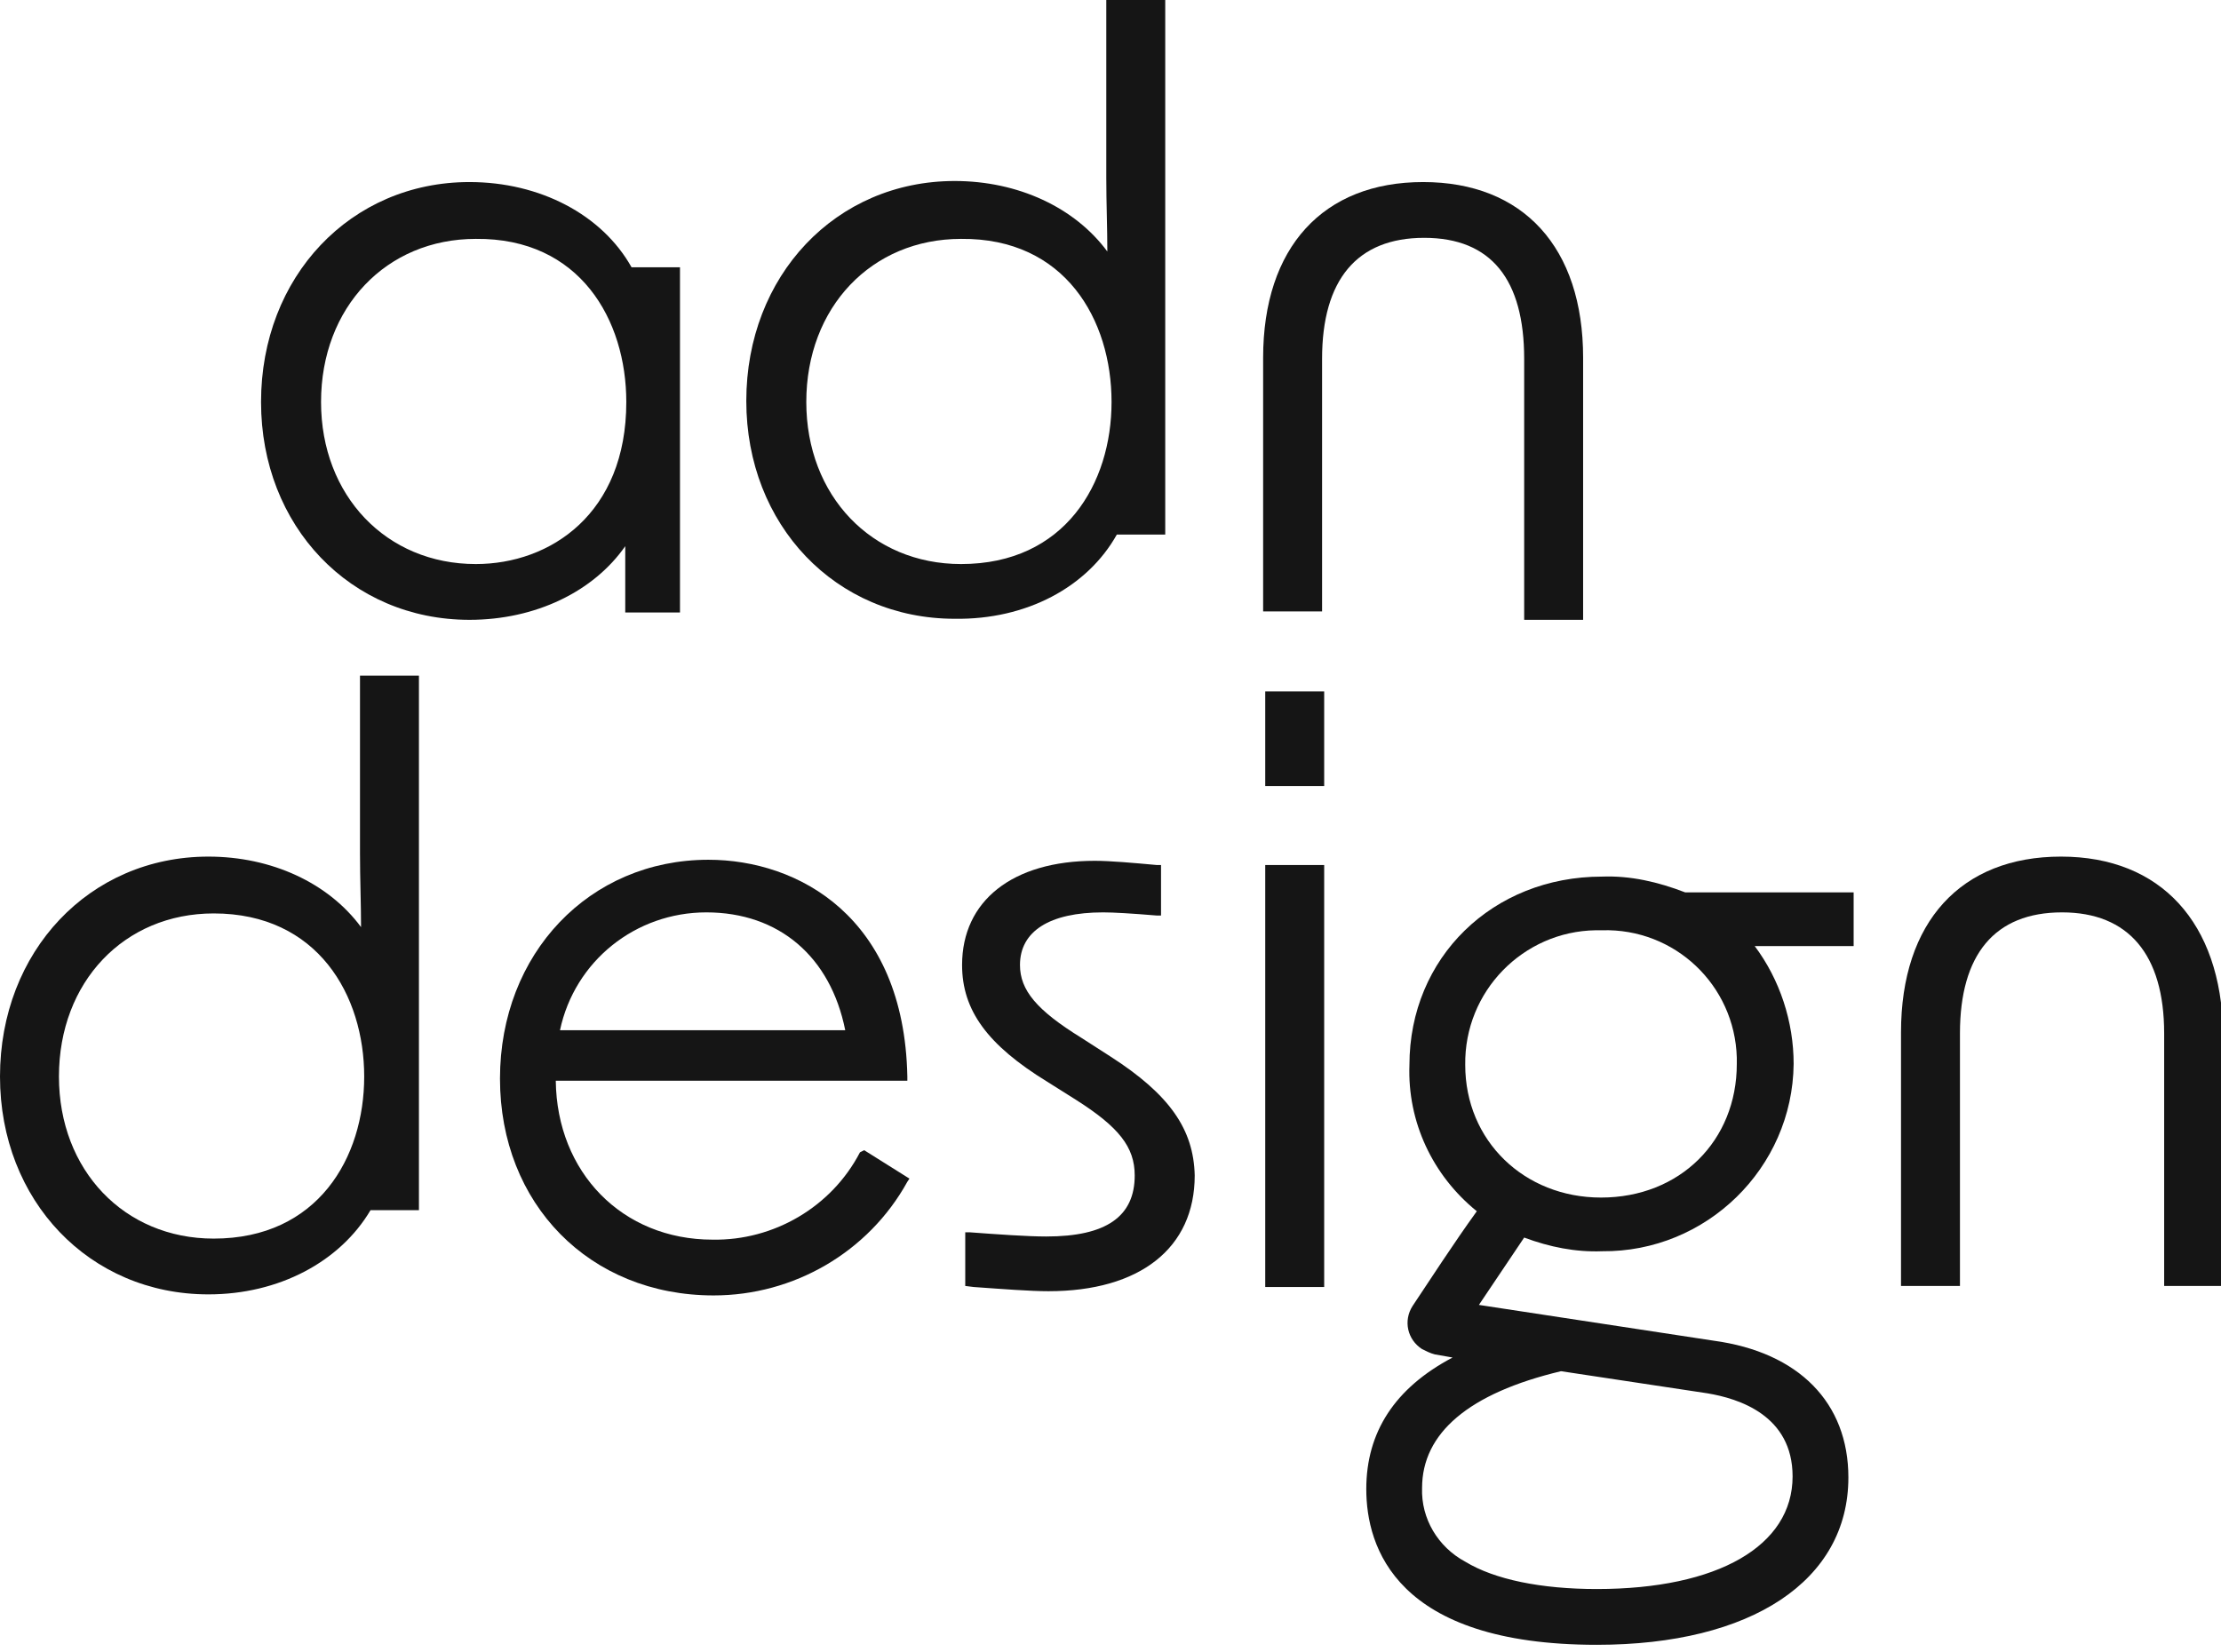 <?xml version="1.0" encoding="utf-8"?>
<!DOCTYPE svg PUBLIC "-//W3C//DTD SVG 1.1//EN" "http://www.w3.org/Graphics/SVG/1.1/DTD/svg11.dtd">
<svg version="1.1" xmlns="http://www.w3.org/2000/svg" x="0px" y="0px" viewBox="0 50 211 157" enable-background="new 0 50 211 157" xml:space="preserve">
<rect x="120.2" y="115.7" fill="#151515" width="5.6" height="9"/>
<path fill="#151515" d="M34.2,131.1c0,2.4,0.1,4.8,0.1,7c-3.1-4.2-8.5-6.7-14.5-6.7c-11.3,0-19.8,9-19.8,20.9
	C0,164.1,8.5,173,19.8,173c6.7,0,12.5-3.1,15.4-8h4.6v-50.8h-5.6V131.1z M34.6,152.3c0,7.7-4.4,15.4-14.3,15.4
	c-8.5,0-14.7-6.5-14.7-15.4c0-9,6.2-15.5,14.7-15.5C30.2,136.8,34.6,144.6,34.6,152.3"/>
<path fill="#151515" d="M81.7,159.5c-2.7,5.2-8.2,8.4-14,8.3c-8.6,0-14.8-6.4-14.9-15.1h33.4l0-0.4
	c-0.3-15.2-10.4-20.6-18.9-20.6c-11.3,0-19.8,8.9-19.8,20.8c0,11.9,8.5,20.6,20.3,20.6c7.6,0,14.7-4.1,18.4-10.8l0.2-0.3l-4.3-2.7
	L81.7,159.5z M53.2,147.9c1.4-6.6,7.2-11.2,13.9-11.2c6.9,0,11.8,4.2,13.2,11.2H53.2z"/>
<path fill="#151515" d="M105.5,150.4l-2.8-1.8c-4.2-2.6-5.8-4.5-5.8-6.9c0-3.2,2.8-5,7.9-5c1,0,2.7,0.1,5.1,0.3
	l0.4,0v-4.8l-0.4,0c-2.2-0.2-4.4-0.4-5.9-0.4c-7.8,0-12.6,3.8-12.6,9.9c0,4.3,2.4,7.6,8.1,11.1l2.7,1.7c4.1,2.6,5.6,4.5,5.6,7.2
	c0,3.9-2.7,5.8-8.4,5.8c-1.8,0-4.6-0.2-7.3-0.4l-0.4,0v5.1l0.8,0.1c2.8,0.2,5.4,0.4,7.1,0.4c8.7,0,13.9-4.1,13.9-11
	C113.4,157.3,111.1,154,105.5,150.4"/>
<rect x="120.2" y="132.2" fill="#151515" width="5.6" height="40.1"/>
<path fill="#151515" d="M195.8,131.4c-9.5,0-15.2,6.2-15.2,16.7v24.1h5.6v-24c0-7.5,3.3-11.5,9.7-11.5
	c6.3,0,9.7,4,9.7,11.5v24h5.6v-24.1C211,137.7,205.3,131.4,195.8,131.4"/>
<path fill="#151515" d="M59.4,101.9v6.3h5.2V75.4h-4.6c-2.8-5-8.7-8.1-15.4-8.1c-11.3,0-19.8,9-19.8,20.9
	c0,11.8,8.5,20.7,19.8,20.7C50.9,108.9,56.4,106.2,59.4,101.9 M59.5,88.2c0,10.6-7.2,15.4-14.3,15.4c-8.5,0-14.7-6.5-14.7-15.4
	c0-9,6.2-15.5,14.7-15.5C55.1,72.6,59.5,80.4,59.5,88.2"/>
<path fill="#151515" d="M106.1,100.8h4.6V50h-5.6v16.9c0,2.4,0.1,4.8,0.1,7c-3.1-4.2-8.5-6.7-14.5-6.7
	c-11.3,0-19.8,9-19.8,20.9c0,11.8,8.5,20.7,19.8,20.7C97.5,108.9,103.3,105.8,106.1,100.8 M105.6,88.2c0,7.7-4.4,15.4-14.3,15.4
	c-8.5,0-14.7-6.5-14.7-15.4c0-9,6.2-15.5,14.7-15.5C101.2,72.6,105.6,80.4,105.6,88.2"/>
<path fill="#151515" d="M144.8,84.1v24.8h5.6V84c0-10.5-5.7-16.7-15.2-16.7c-9.5,0-15.2,6.2-15.2,16.7v24.1h5.6
	v-24c0-7.5,3.3-11.5,9.7-11.5S144.8,76.6,144.8,84.1"/>
<path fill="#151515" d="M152.2,133.3c-10.4,0-18.3,7.7-18.3,17.9c-0.2,5.4,2.2,10.5,6.4,13.9
	c-2.1,2.9-4.7,6.9-6.1,9c-0.9,1.4-0.5,3.2,0.9,4.1c0.4,0.2,0.8,0.4,1.2,0.5l1.7,0.3c-5.5,2.9-8.2,7.1-8.2,12.5
	c0,5.5,2.8,14.8,21.9,14.8c14.7,0,23.9-6.1,23.9-15.9c0-7.1-4.7-11.9-12.8-13l-22.3-3.4l4.3-6.4c2.4,0.9,4.9,1.4,7.4,1.3
	c9.9,0.1,18.1-7.9,18.2-17.8c0-4-1.3-8-3.7-11.2h9.4v-5.1h-16C157.5,133.8,154.9,133.2,152.2,133.3 M170.3,190.3
	c0,6.6-7.1,10.7-18.6,10.7c-5.3,0-9.7-0.9-12.5-2.6c-2.6-1.4-4.2-4.1-4.1-7c0-5.2,4.4-9,13.2-11.1l13.9,2.1
	C165.2,182.9,170.3,184.5,170.3,190.3 M165,151.1c0,7.3-5.4,12.7-12.9,12.7c-7.3,0-12.9-5.4-12.9-12.6c-0.1-7,5.5-12.7,12.4-12.8
	c0.2,0,0.4,0,0.6,0c6.9-0.2,12.6,5.2,12.8,12.1C165,150.7,165,150.9,165,151.1"/>
</svg>
